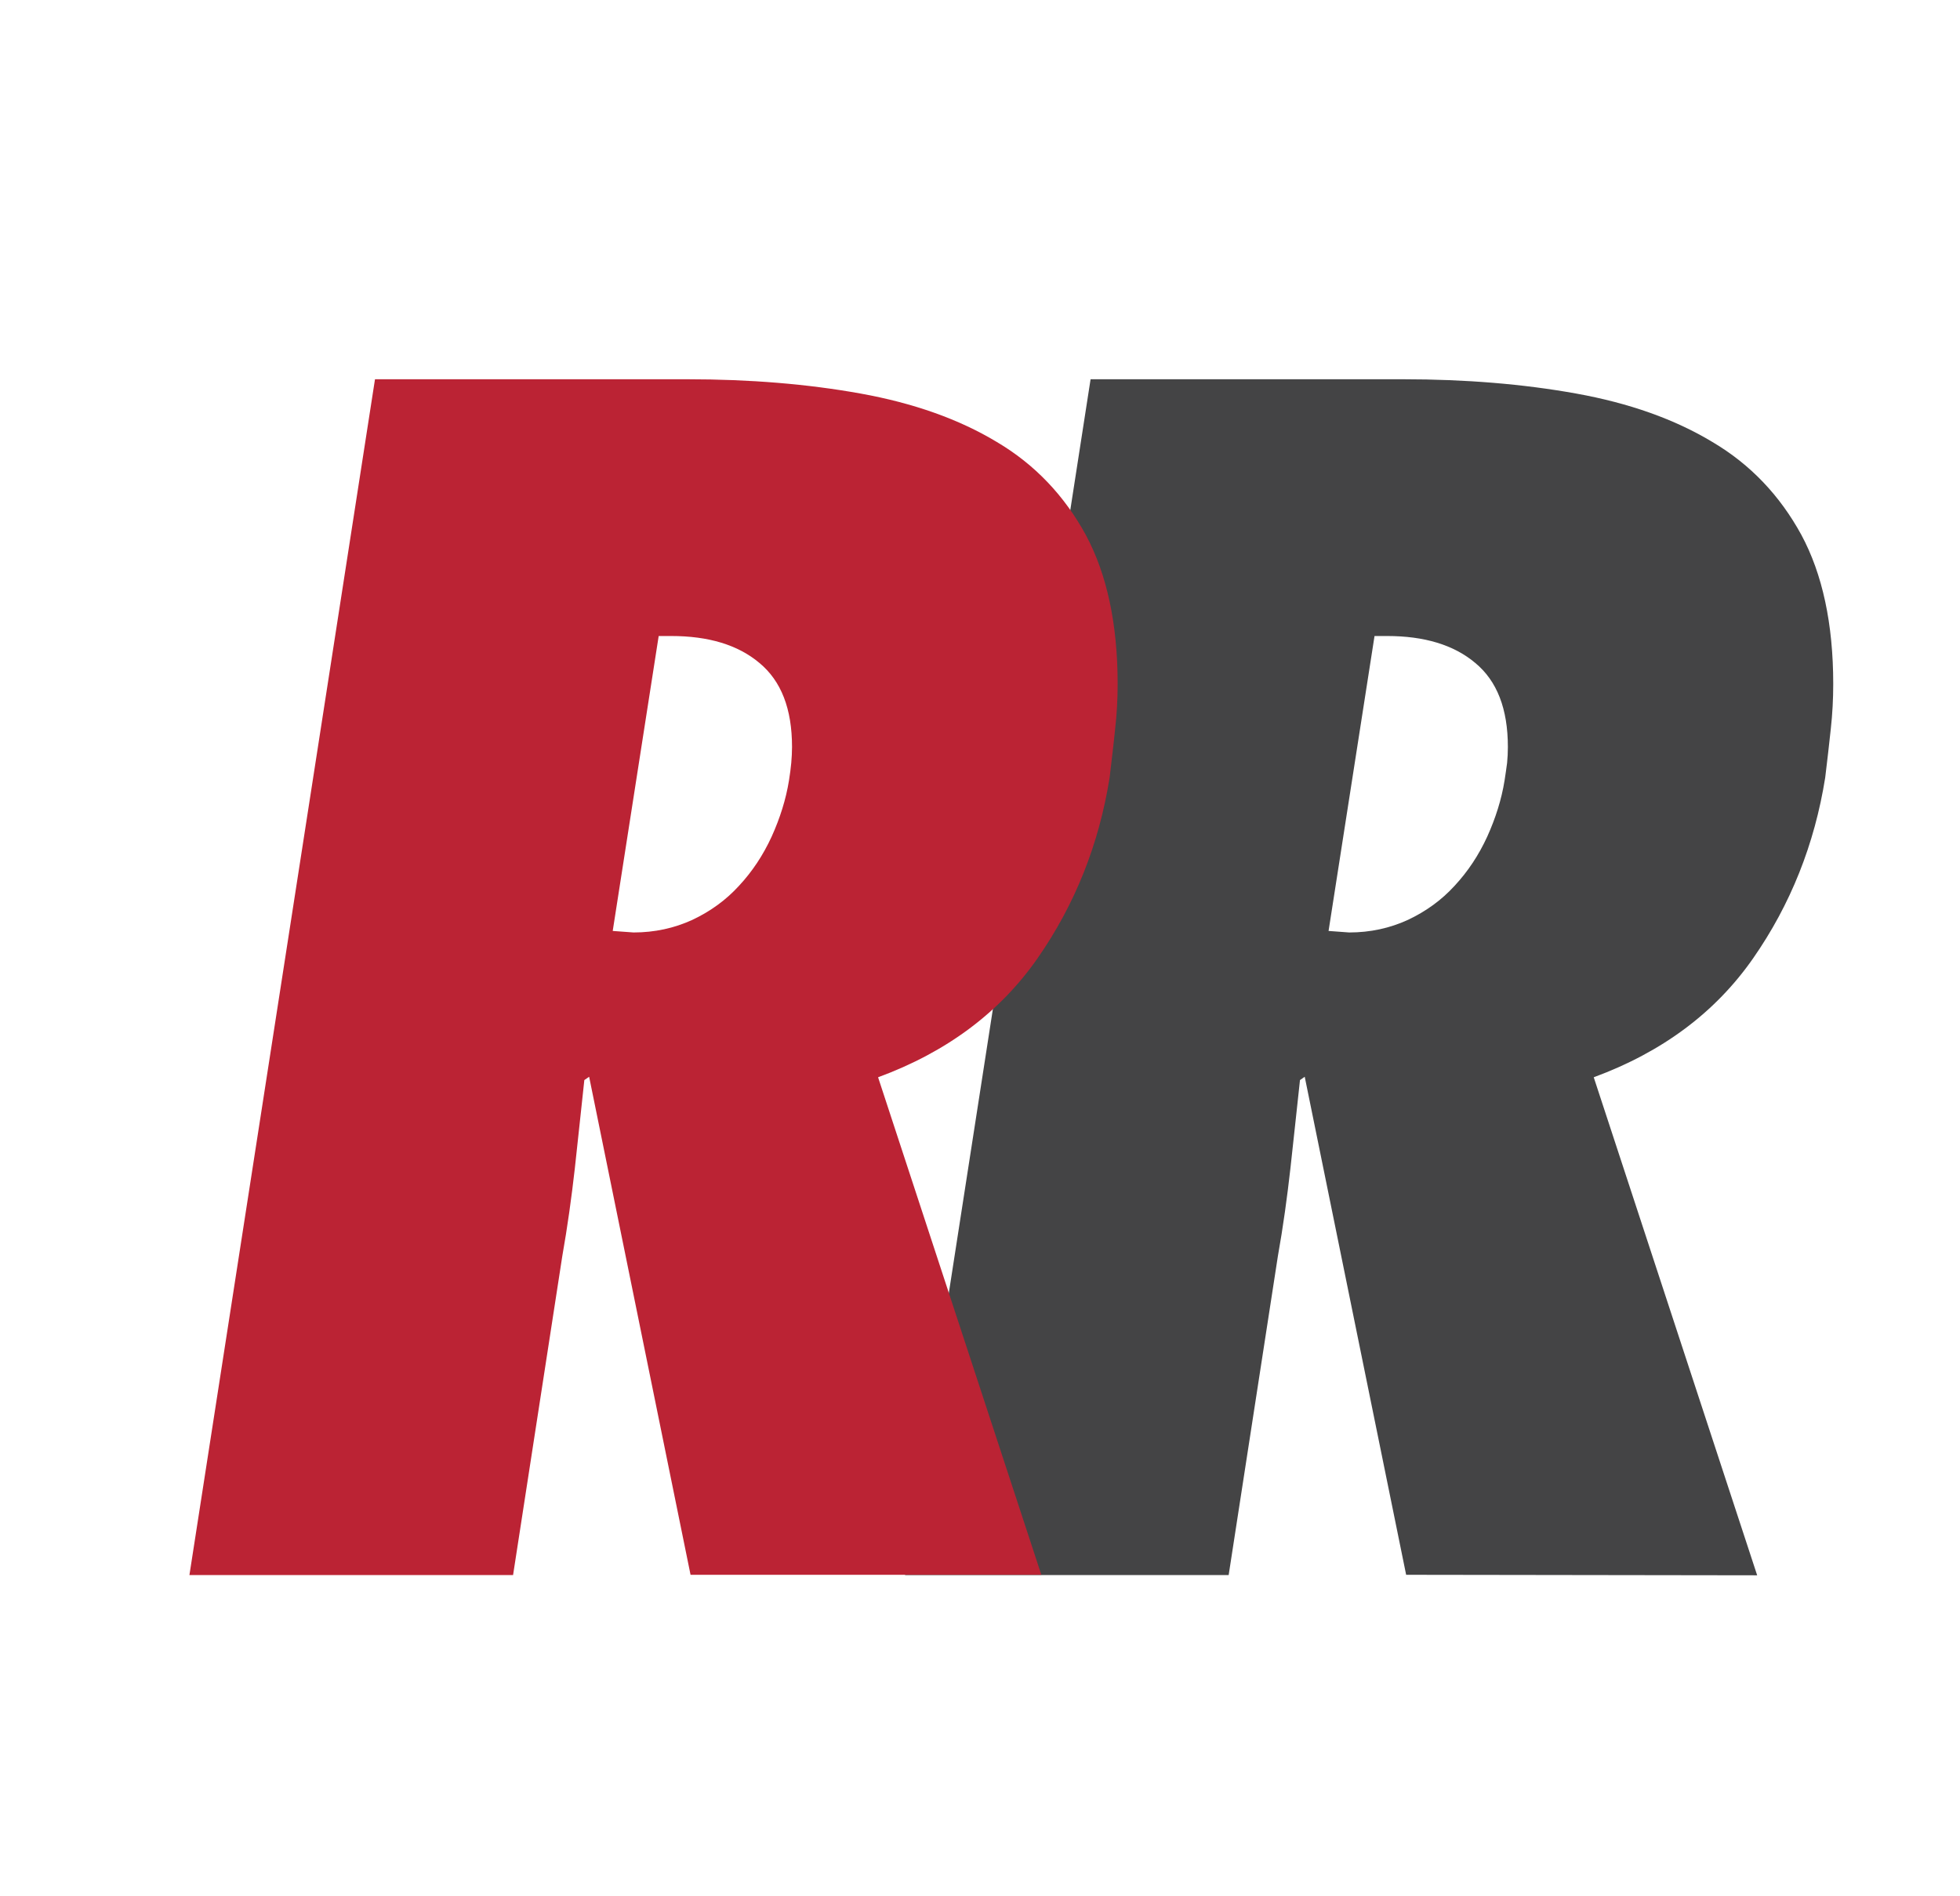 <svg width="31" height="30" viewBox="0 0 31 30" fill="none" xmlns="http://www.w3.org/2000/svg">
<path d="M22.24 24.914L20.636 17.035L20.561 17.087C20.509 17.555 20.462 18.02 20.41 18.481C20.358 18.941 20.295 19.406 20.211 19.875L19.433 24.918H14.315L17.249 6H22.193C23.178 6 24.091 6.075 24.929 6.226C25.767 6.377 26.485 6.631 27.085 6.993C27.689 7.35 28.153 7.843 28.491 8.462C28.824 9.081 28.995 9.868 28.995 10.821C28.995 11.055 28.983 11.293 28.956 11.536C28.931 11.778 28.9 12.032 28.868 12.302C28.701 13.354 28.32 14.311 27.728 15.161C27.133 16.015 26.295 16.642 25.207 17.043L27.792 24.922L22.24 24.914ZM21.339 14.752C21.673 14.752 21.982 14.684 22.268 14.553C22.554 14.418 22.8 14.24 23.007 14.013C23.217 13.787 23.388 13.529 23.523 13.235C23.654 12.945 23.749 12.647 23.797 12.346C23.813 12.246 23.825 12.155 23.837 12.068C23.845 11.984 23.849 11.901 23.849 11.818C23.849 11.214 23.678 10.773 23.332 10.487C22.991 10.201 22.526 10.062 21.939 10.062H21.74L21.013 14.728L21.339 14.752Z" fill="#444445"/>
<path d="M10.922 24.914L9.318 17.035L9.242 17.087C9.191 17.555 9.143 18.02 9.092 18.481C9.04 18.941 8.976 19.406 8.893 19.875L8.115 24.918H2.996L5.931 6H10.874C11.859 6 12.773 6.075 13.611 6.226C14.448 6.377 15.167 6.631 15.767 6.993C16.37 7.35 16.835 7.843 17.173 8.462C17.506 9.081 17.677 9.868 17.677 10.821C17.677 11.055 17.665 11.293 17.637 11.536C17.613 11.778 17.581 12.032 17.55 12.302C17.383 13.354 17.002 14.311 16.41 15.161C15.814 16.015 14.977 16.642 13.888 17.043L16.47 24.914H10.922ZM10.021 14.752C10.354 14.752 10.664 14.684 10.95 14.553C11.236 14.418 11.482 14.24 11.689 14.013C11.899 13.787 12.07 13.529 12.205 13.235C12.336 12.945 12.431 12.647 12.479 12.346C12.495 12.246 12.507 12.155 12.515 12.068C12.522 11.984 12.527 11.901 12.527 11.818C12.527 11.214 12.356 10.773 12.01 10.487C11.669 10.201 11.204 10.062 10.616 10.062H10.418L9.691 14.728L10.021 14.752Z" fill="#BB2334"/>
</svg>

